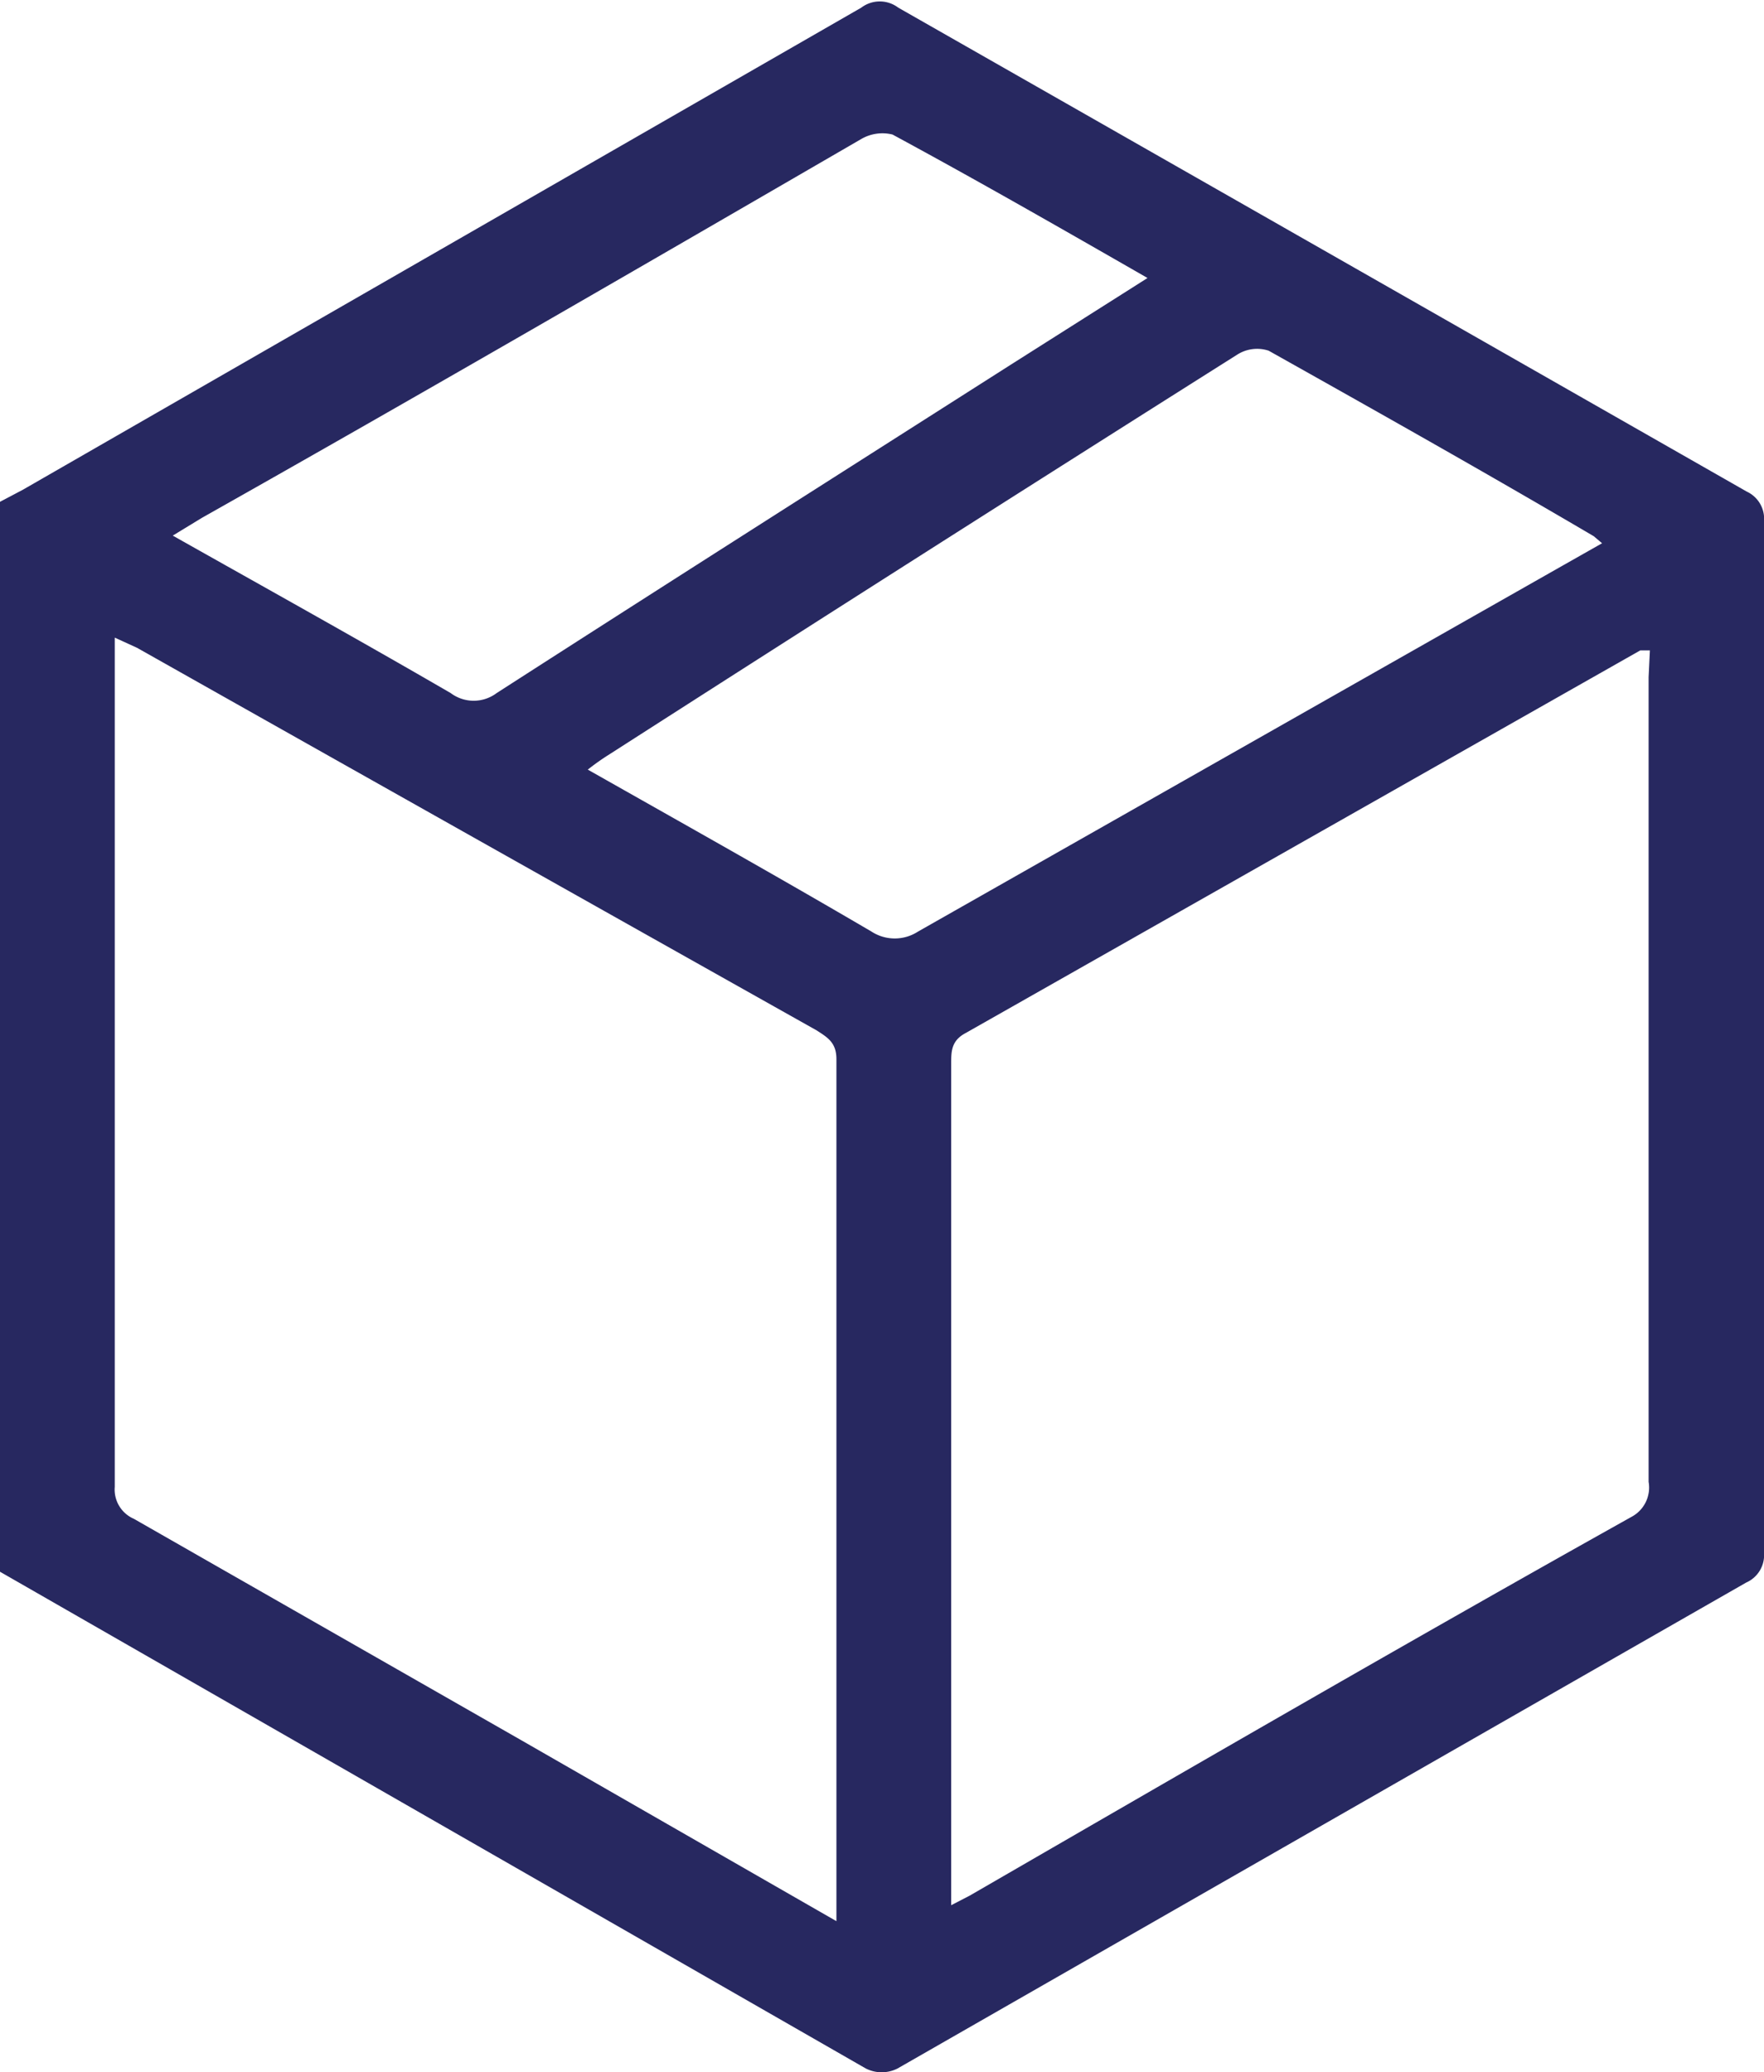 <svg xmlns="http://www.w3.org/2000/svg" viewBox="0 0 27.67 32.5"><defs><style>.cls-1{fill:#272860;}</style></defs><title>Fichier 3</title><g id="Calque_2" data-name="Calque 2"><g id="Mode_Isolation" data-name="Mode Isolation"><path class="cls-1" d="M0,24.65V7.87l.36-.19L13.51.12a.48.48,0,0,1,.58,0Q20.74,3.91,27.4,7.71a.47.47,0,0,1,.27.47q0,8.09,0,16.17a.47.47,0,0,1-.28.47q-6.66,3.81-13.31,7.62a.55.55,0,0,1-.5,0Zm13.12,5.48c0-.1,0-.14,0-.17q0-6.67,0-13.35c0-.26-.14-.34-.31-.45q-5.34-3-10.66-6L1.8,10c0,.14,0,.23,0,.32q0,6.51,0,13a.5.5,0,0,0,.3.5L8.19,27.3ZM25.88,10.2l-.15,0-10.58,6c-.23.12-.23.29-.23.49V29.52c0,.11,0,.22,0,.36l.29-.15c3.46-2,6.91-4,10.38-5.94a.52.52,0,0,0,.27-.55q0-6.31,0-12.62Zm-.75-1.68L25,8.41c-1.7-1-3.39-1.95-5.1-2.91a.58.58,0,0,0-.49.06q-4.94,3.12-9.85,6.27a3.73,3.73,0,0,0-.34.24c1.52.86,3,1.69,4.45,2.54a.67.67,0,0,0,.73,0L24.53,8.86ZM18,4.36c-1.36-.78-2.65-1.52-4-2.25a.66.66,0,0,0-.49.07c-3.45,2-6.9,4-10.34,5.94l-.46.28c1.49.84,2.93,1.64,4.36,2.47a.6.6,0,0,0,.72,0c2.69-1.73,5.38-3.44,8.08-5.16Z"/></g></g></svg>